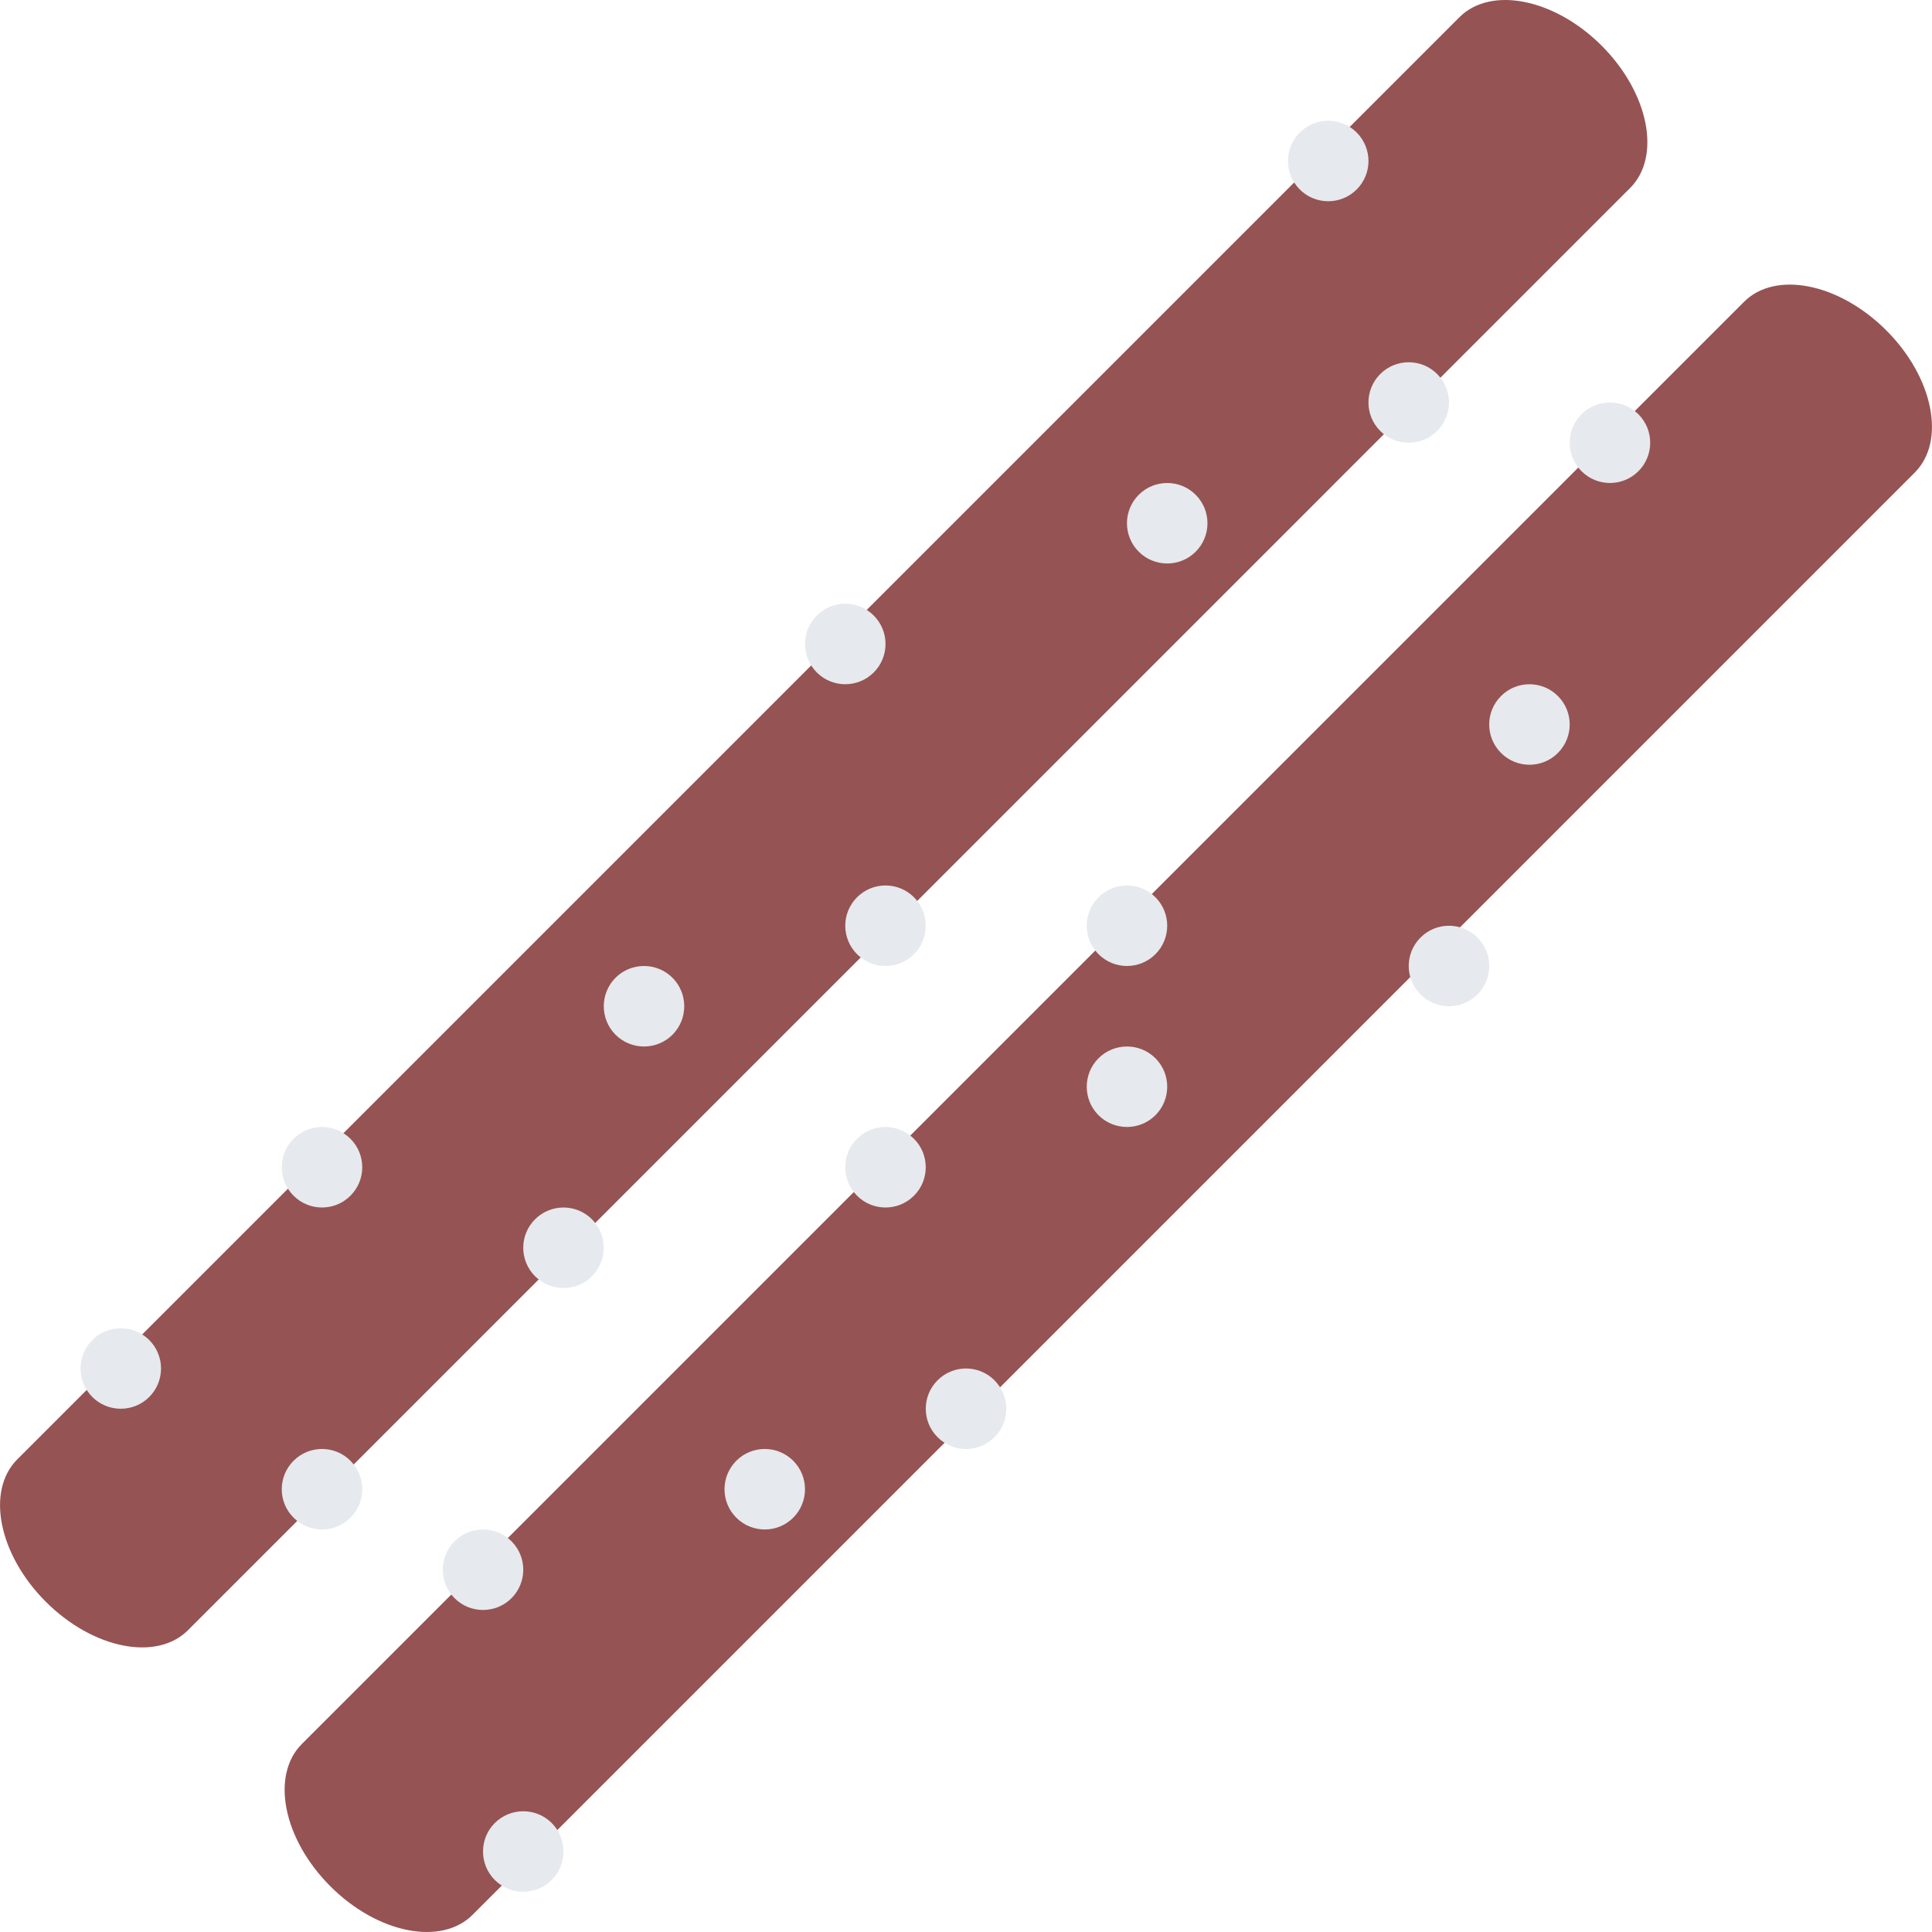 <?xml version="1.0" encoding="iso-8859-1"?>
<!-- Generator: Adobe Illustrator 19.0.0, SVG Export Plug-In . SVG Version: 6.00 Build 0)  -->
<svg version="1.1" id="Layer_1" xmlns="http://www.w3.org/2000/svg" xmlns:xlink="http://www.w3.org/1999/xlink" x="0px" y="0px"
	 viewBox="0 0 511.992 511.992" style="enable-background:new 0 0 511.992 511.992;" xml:space="preserve">
<g>
	<path style="fill:#965353;" d="M424.447,12.104C411.948-0.38,395.074-3.763,386.746,4.573L4.578,386.74
		c-8.328,8.328-4.953,25.218,7.546,37.718c12.484,12.5,29.374,15.874,37.702,7.547L431.994,49.822
		C440.322,41.494,436.947,24.603,424.447,12.104z"/>
	<path style="fill:#965353;" d="M499.867,87.539c-12.499-12.5-29.373-15.875-37.701-7.546L79.997,462.16
		c-8.328,8.344-4.953,25.218,7.547,37.718c12.5,12.499,29.374,15.874,37.702,7.546l382.168-382.183
		C515.742,116.913,512.367,100.023,499.867,87.539z"/>
</g>
<g>
	<path style="fill:#E6E9ED;" d="M376.449,248.456c-4.172,4.156-4.172,10.905,0,15.077c4.156,4.172,10.922,4.172,15.078,0
		c4.172-4.172,4.172-10.921,0-15.077C387.371,244.284,380.605,244.284,376.449,248.456z"/>
	<path style="fill:#E6E9ED;" d="M397.777,184.458c-4.172,4.156-4.172,10.906,0,15.078c4.156,4.172,10.921,4.172,15.077,0
		c4.172-4.172,4.172-10.922,0-15.078C408.698,180.286,401.934,180.286,397.777,184.458z"/>
	<path style="fill:#E6E9ED;" d="M434.197,109.788c-4.172-4.172-10.921-4.172-15.093,0c-4.156,4.156-4.156,10.921,0,15.077
		c4.172,4.172,10.921,4.172,15.093,0C438.353,120.71,438.353,113.945,434.197,109.788z"/>
	<path style="fill:#E6E9ED;" d="M291.108,237.785c-4.156,4.156-4.156,10.921,0,15.077c4.172,4.171,10.921,4.171,15.093,0
		c4.156-4.156,4.156-10.921,0-15.077C302.029,233.613,295.28,233.613,291.108,237.785z"/>
	<path style="fill:#E6E9ED;" d="M248.461,365.788c-4.171,4.156-4.171,10.921,0,15.077c4.156,4.172,10.922,4.172,15.078,0
		c4.172-4.156,4.172-10.921,0-15.077C259.383,361.616,252.617,361.616,248.461,365.788z"/>
	<path style="fill:#E6E9ED;" d="M135.543,423.536c4.171-4.172,4.171-10.922,0-15.094c-4.156-4.155-10.922-4.155-15.078,0
		c-4.171,4.172-4.171,10.922,0,15.094C124.621,427.692,131.387,427.692,135.543,423.536z"/>
	<path style="fill:#E6E9ED;" d="M131.121,483.112c-4.156,4.172-4.156,10.922,0,15.094c4.172,4.156,10.921,4.156,15.093,0
		c4.156-4.172,4.156-10.922,0-15.094C142.042,478.956,135.293,478.956,131.121,483.112z"/>
	<path style="fill:#E6E9ED;" d="M195.119,387.115c-4.156,4.172-4.156,10.922,0,15.078c4.172,4.172,10.921,4.172,15.093,0
		c4.156-4.156,4.156-10.906,0-15.078C206.04,382.943,199.291,382.943,195.119,387.115z"/>
	<path style="fill:#E6E9ED;" d="M291.108,280.446c-4.156,4.172-4.156,10.922,0,15.094c4.172,4.156,10.921,4.156,15.093,0
		c4.156-4.172,4.156-10.922,0-15.094C302.029,276.29,295.28,276.29,291.108,280.446z"/>
	<path style="fill:#E6E9ED;" d="M227.118,301.79c-4.156,4.156-4.156,10.922,0,15.077c4.172,4.172,10.921,4.172,15.093,0
		c4.156-4.155,4.156-10.921,0-15.077C238.039,297.618,231.29,297.618,227.118,301.79z"/>
	<path style="fill:#E6E9ED;" d="M24.468,355.116c-4.171,4.172-4.171,10.922,0,15.094c4.156,4.156,10.922,4.156,15.078,0
		c4.171-4.172,4.171-10.922,0-15.094C35.39,350.96,28.624,350.96,24.468,355.116z"/>
	<path style="fill:#E6E9ED;" d="M77.794,301.79c-4.172,4.156-4.172,10.922,0,15.077c4.156,4.172,10.921,4.172,15.078,0
		c4.172-4.155,4.172-10.921,0-15.077C88.716,297.618,81.951,297.618,77.794,301.79z"/>
	<path style="fill:#E6E9ED;" d="M380.855,114.21c4.172-4.172,4.172-10.922,0-15.094c-4.156-4.156-10.922-4.156-15.078,0
		c-4.172,4.172-4.172,10.922,0,15.094C369.934,118.366,376.699,118.366,380.855,114.21z"/>
	<path style="fill:#E6E9ED;" d="M344.45,35.119c-4.171,4.172-4.171,10.922,0,15.094c4.156,4.156,10.922,4.156,15.078,0
		c4.171-4.172,4.171-10.922,0-15.094C355.372,30.962,348.606,30.962,344.45,35.119z"/>
	<path style="fill:#E6E9ED;" d="M301.779,131.116c-4.172,4.172-4.172,10.922,0,15.094c4.156,4.156,10.922,4.156,15.078,0
		c4.172-4.172,4.172-10.922,0-15.094C312.701,126.959,305.935,126.959,301.779,131.116z"/>
	<path style="fill:#E6E9ED;" d="M163.12,259.111c-4.156,4.172-4.156,10.922,0,15.102c4.172,4.155,10.921,4.155,15.093,0
		c4.156-4.18,4.156-10.93,0-15.102C174.041,254.955,167.292,254.955,163.12,259.111z"/>
	<path style="fill:#E6E9ED;" d="M141.792,323.117c-4.172,4.172-4.172,10.922,0,15.094c4.156,4.155,10.921,4.155,15.078,0
		c4.172-4.172,4.172-10.922,0-15.094C152.714,318.961,145.949,318.961,141.792,323.117z"/>
	<path style="fill:#E6E9ED;" d="M77.794,387.115c-4.172,4.172-4.172,10.922,0,15.078c4.156,4.172,10.921,4.172,15.078,0
		c4.172-4.156,4.172-10.906,0-15.078C88.716,382.943,81.951,382.943,77.794,387.115z"/>
	<path style="fill:#E6E9ED;" d="M231.54,178.208c4.171-4.172,4.171-10.922,0-15.094c-4.156-4.156-10.922-4.156-15.078,0
		c-4.171,4.172-4.171,10.922,0,15.094C220.618,182.364,227.384,182.364,231.54,178.208z"/>
	<path style="fill:#E6E9ED;" d="M227.056,237.847c-4.125,4.203-4.062,10.953,0.125,15.077c4.203,4.14,10.968,4.078,15.093-0.125
		s4.062-10.952-0.125-15.077C237.946,233.581,231.181,233.644,227.056,237.847z"/>
</g>
<g>
</g>
<g>
</g>
<g>
</g>
<g>
</g>
<g>
</g>
<g>
</g>
<g>
</g>
<g>
</g>
<g>
</g>
<g>
</g>
<g>
</g>
<g>
</g>
<g>
</g>
<g>
</g>
<g>
</g>
</svg>
